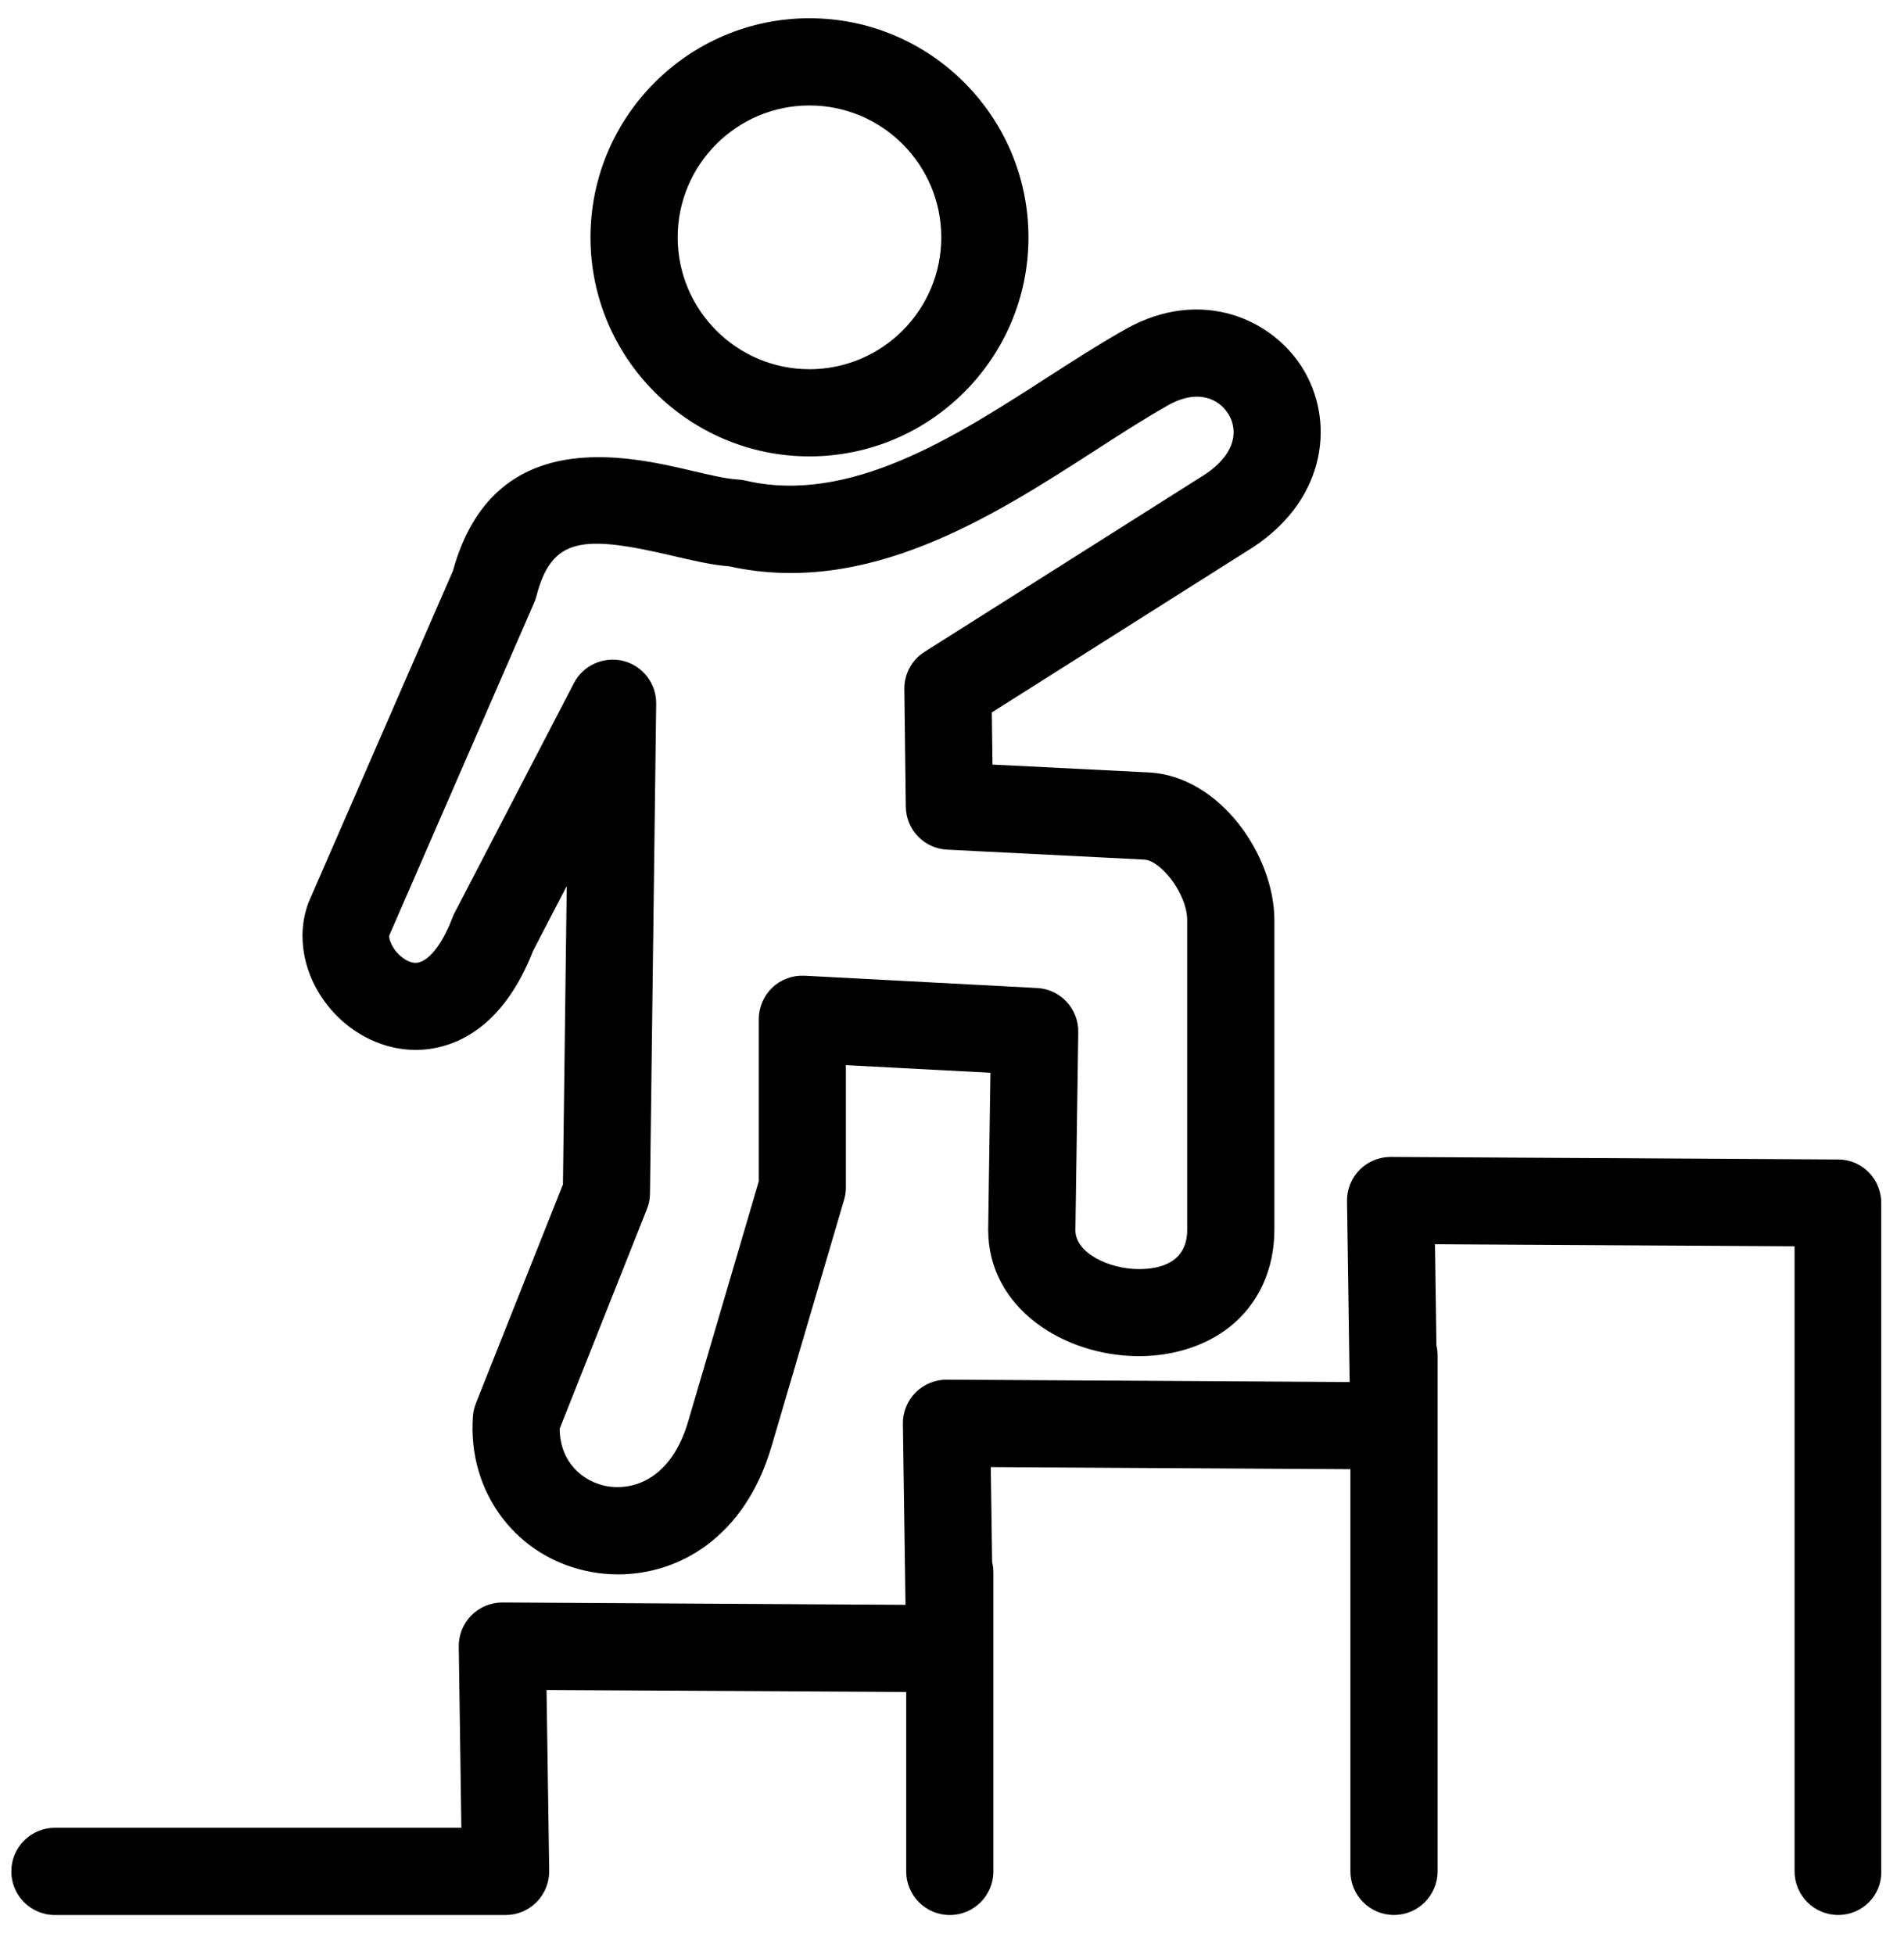 <svg width="38" height="39" viewBox="0 0 38 39" fill="none" xmlns="http://www.w3.org/2000/svg">
<path d="M36.686 38.205C36.206 38.205 35.816 37.815 35.816 37.335V24.864L28.639 24.823L28.668 26.842C28.683 26.906 28.691 26.973 28.691 27.042V37.335C28.691 37.815 28.301 38.205 27.821 38.205C27.341 38.205 26.951 37.815 26.951 37.335V29.311L19.774 29.27L19.801 31.166C19.817 31.232 19.826 31.302 19.826 31.373V37.336C19.826 37.816 19.436 38.206 18.956 38.206C18.475 38.206 18.086 37.816 18.086 37.336V33.756L10.908 33.716L10.961 37.322C10.964 37.555 10.874 37.78 10.711 37.946C10.547 38.112 10.324 38.206 10.091 38.206H1.096C0.616 38.206 0.226 37.816 0.226 37.336C0.226 36.856 0.616 36.465 1.096 36.465H9.208L9.156 32.853C9.152 32.62 9.243 32.394 9.408 32.227C9.572 32.063 9.793 31.97 10.026 31.97C10.027 31.97 10.029 31.97 10.03 31.97L18.072 32.017L18.02 28.408C18.016 28.175 18.107 27.949 18.272 27.782C18.436 27.618 18.658 27.525 18.889 27.525C18.891 27.525 18.893 27.525 18.894 27.525L26.936 27.572L26.884 23.963C26.88 23.73 26.971 23.504 27.136 23.338C27.3 23.174 27.522 23.081 27.754 23.081C27.755 23.081 27.756 23.081 27.758 23.081L36.685 23.132C36.807 23.132 36.923 23.157 37.029 23.203C37.03 23.203 37.03 23.203 37.031 23.203C37.031 23.203 37.032 23.204 37.033 23.204C37.033 23.205 37.034 23.205 37.035 23.205C37.035 23.205 37.034 23.206 37.037 23.206L37.038 23.207C37.039 23.209 37.04 23.208 37.04 23.208C37.04 23.209 37.041 23.209 37.041 23.209V23.21C37.042 23.21 37.044 23.211 37.044 23.211C37.044 23.211 37.045 23.211 37.046 23.212C37.145 23.257 37.234 23.321 37.308 23.4C37.308 23.401 37.309 23.401 37.309 23.401L37.31 23.402C37.31 23.403 37.312 23.404 37.312 23.404C37.312 23.405 37.312 23.401 37.313 23.407C37.313 23.407 37.314 23.409 37.315 23.409C37.317 23.409 37.318 23.41 37.317 23.41C37.317 23.411 37.318 23.411 37.318 23.411C37.318 23.412 37.319 23.414 37.32 23.412C37.32 23.414 37.32 23.414 37.321 23.414C37.321 23.414 37.319 23.418 37.322 23.416V23.418C37.323 23.418 37.323 23.418 37.324 23.42C37.324 23.42 37.325 23.42 37.326 23.42C37.376 23.478 37.419 23.54 37.454 23.608C37.454 23.61 37.455 23.61 37.455 23.61V23.611C37.455 23.612 37.455 23.612 37.455 23.612C37.455 23.612 37.455 23.614 37.456 23.614V23.615C37.456 23.616 37.456 23.616 37.457 23.617C37.457 23.616 37.458 23.619 37.458 23.619C37.458 23.62 37.461 23.614 37.459 23.622V23.623C37.459 23.623 37.46 23.624 37.461 23.626C37.461 23.626 37.461 23.626 37.461 23.627C37.516 23.741 37.546 23.87 37.546 24.006V37.339C37.556 37.815 37.166 38.205 36.686 38.205ZM12.335 31.41C12.155 31.41 11.978 31.393 11.805 31.362C10.324 31.094 9.328 29.789 9.438 28.257C9.445 28.168 9.465 28.081 9.498 27.997L11.235 23.63L11.311 17.677L10.64 18.968C10.08 20.401 9.232 20.822 8.616 20.921C7.867 21.043 7.078 20.722 6.558 20.084C6.057 19.47 5.904 18.673 6.158 18.004L9.04 11.388C9.847 8.463 12.524 9.091 13.818 9.394C14.172 9.477 14.507 9.556 14.722 9.566C14.775 9.569 14.827 9.576 14.878 9.588C16.952 10.072 19.049 8.724 20.899 7.532C21.443 7.182 21.966 6.846 22.466 6.566C23.974 5.716 25.43 6.366 26.033 7.406C26.654 8.477 26.45 10.062 24.857 11.013L19.795 14.213L19.808 15.254L22.923 15.41C24.337 15.479 25.434 17.053 25.434 18.36V24.532C25.434 25.328 25.117 26.016 24.54 26.474C24.065 26.849 23.422 27.056 22.731 27.056C21.252 27.056 19.722 26.112 19.722 24.532L19.767 21.402L16.882 21.25V23.693C16.882 23.776 16.87 23.859 16.846 23.938L15.399 28.853C14.87 30.661 13.559 31.41 12.335 31.41ZM11.17 28.502C11.174 29.177 11.635 29.564 12.115 29.651C12.682 29.747 13.407 29.469 13.733 28.363L15.144 23.568V20.334C15.144 20.096 15.242 19.866 15.415 19.702C15.588 19.538 15.82 19.454 16.06 19.466L20.696 19.711C21.163 19.734 21.527 20.124 21.52 20.591L21.463 24.546C21.463 24.996 22.131 25.319 22.732 25.319C23.17 25.319 23.694 25.181 23.694 24.533V18.361C23.694 17.83 23.167 17.166 22.836 17.149L18.904 16.951C18.445 16.929 18.083 16.554 18.078 16.093L18.049 13.749C18.045 13.446 18.198 13.164 18.453 13.004L23.945 9.531C24.666 9.1 24.715 8.603 24.527 8.279C24.351 7.973 23.928 7.742 23.317 8.083C22.846 8.348 22.354 8.665 21.841 8.997C19.826 10.294 17.323 11.909 14.556 11.299C14.204 11.272 13.823 11.182 13.421 11.088C11.619 10.665 11.011 10.721 10.705 11.896C10.694 11.939 10.679 11.981 10.661 12.023L7.769 18.663C7.757 18.695 7.79 18.843 7.907 18.985C8.011 19.113 8.193 19.234 8.338 19.205C8.519 19.176 8.796 18.924 9.032 18.302C9.044 18.27 9.058 18.24 9.074 18.21L11.455 13.627C11.641 13.271 12.047 13.09 12.438 13.185C12.829 13.284 13.101 13.637 13.096 14.04L12.972 23.813C12.971 23.919 12.951 24.025 12.91 24.125L11.17 28.502ZM16.155 9.105C13.745 9.105 11.785 7.145 11.785 4.735C11.785 2.325 13.745 0.364 16.155 0.364C18.565 0.364 20.526 2.325 20.526 4.735C20.526 7.145 18.565 9.105 16.155 9.105ZM16.155 2.104C14.705 2.104 13.525 3.284 13.525 4.735C13.525 6.185 14.705 7.366 16.155 7.366C17.606 7.366 18.786 6.185 18.786 4.735C18.786 3.284 17.606 2.104 16.155 2.104Z" fill="black"/>
</svg>
